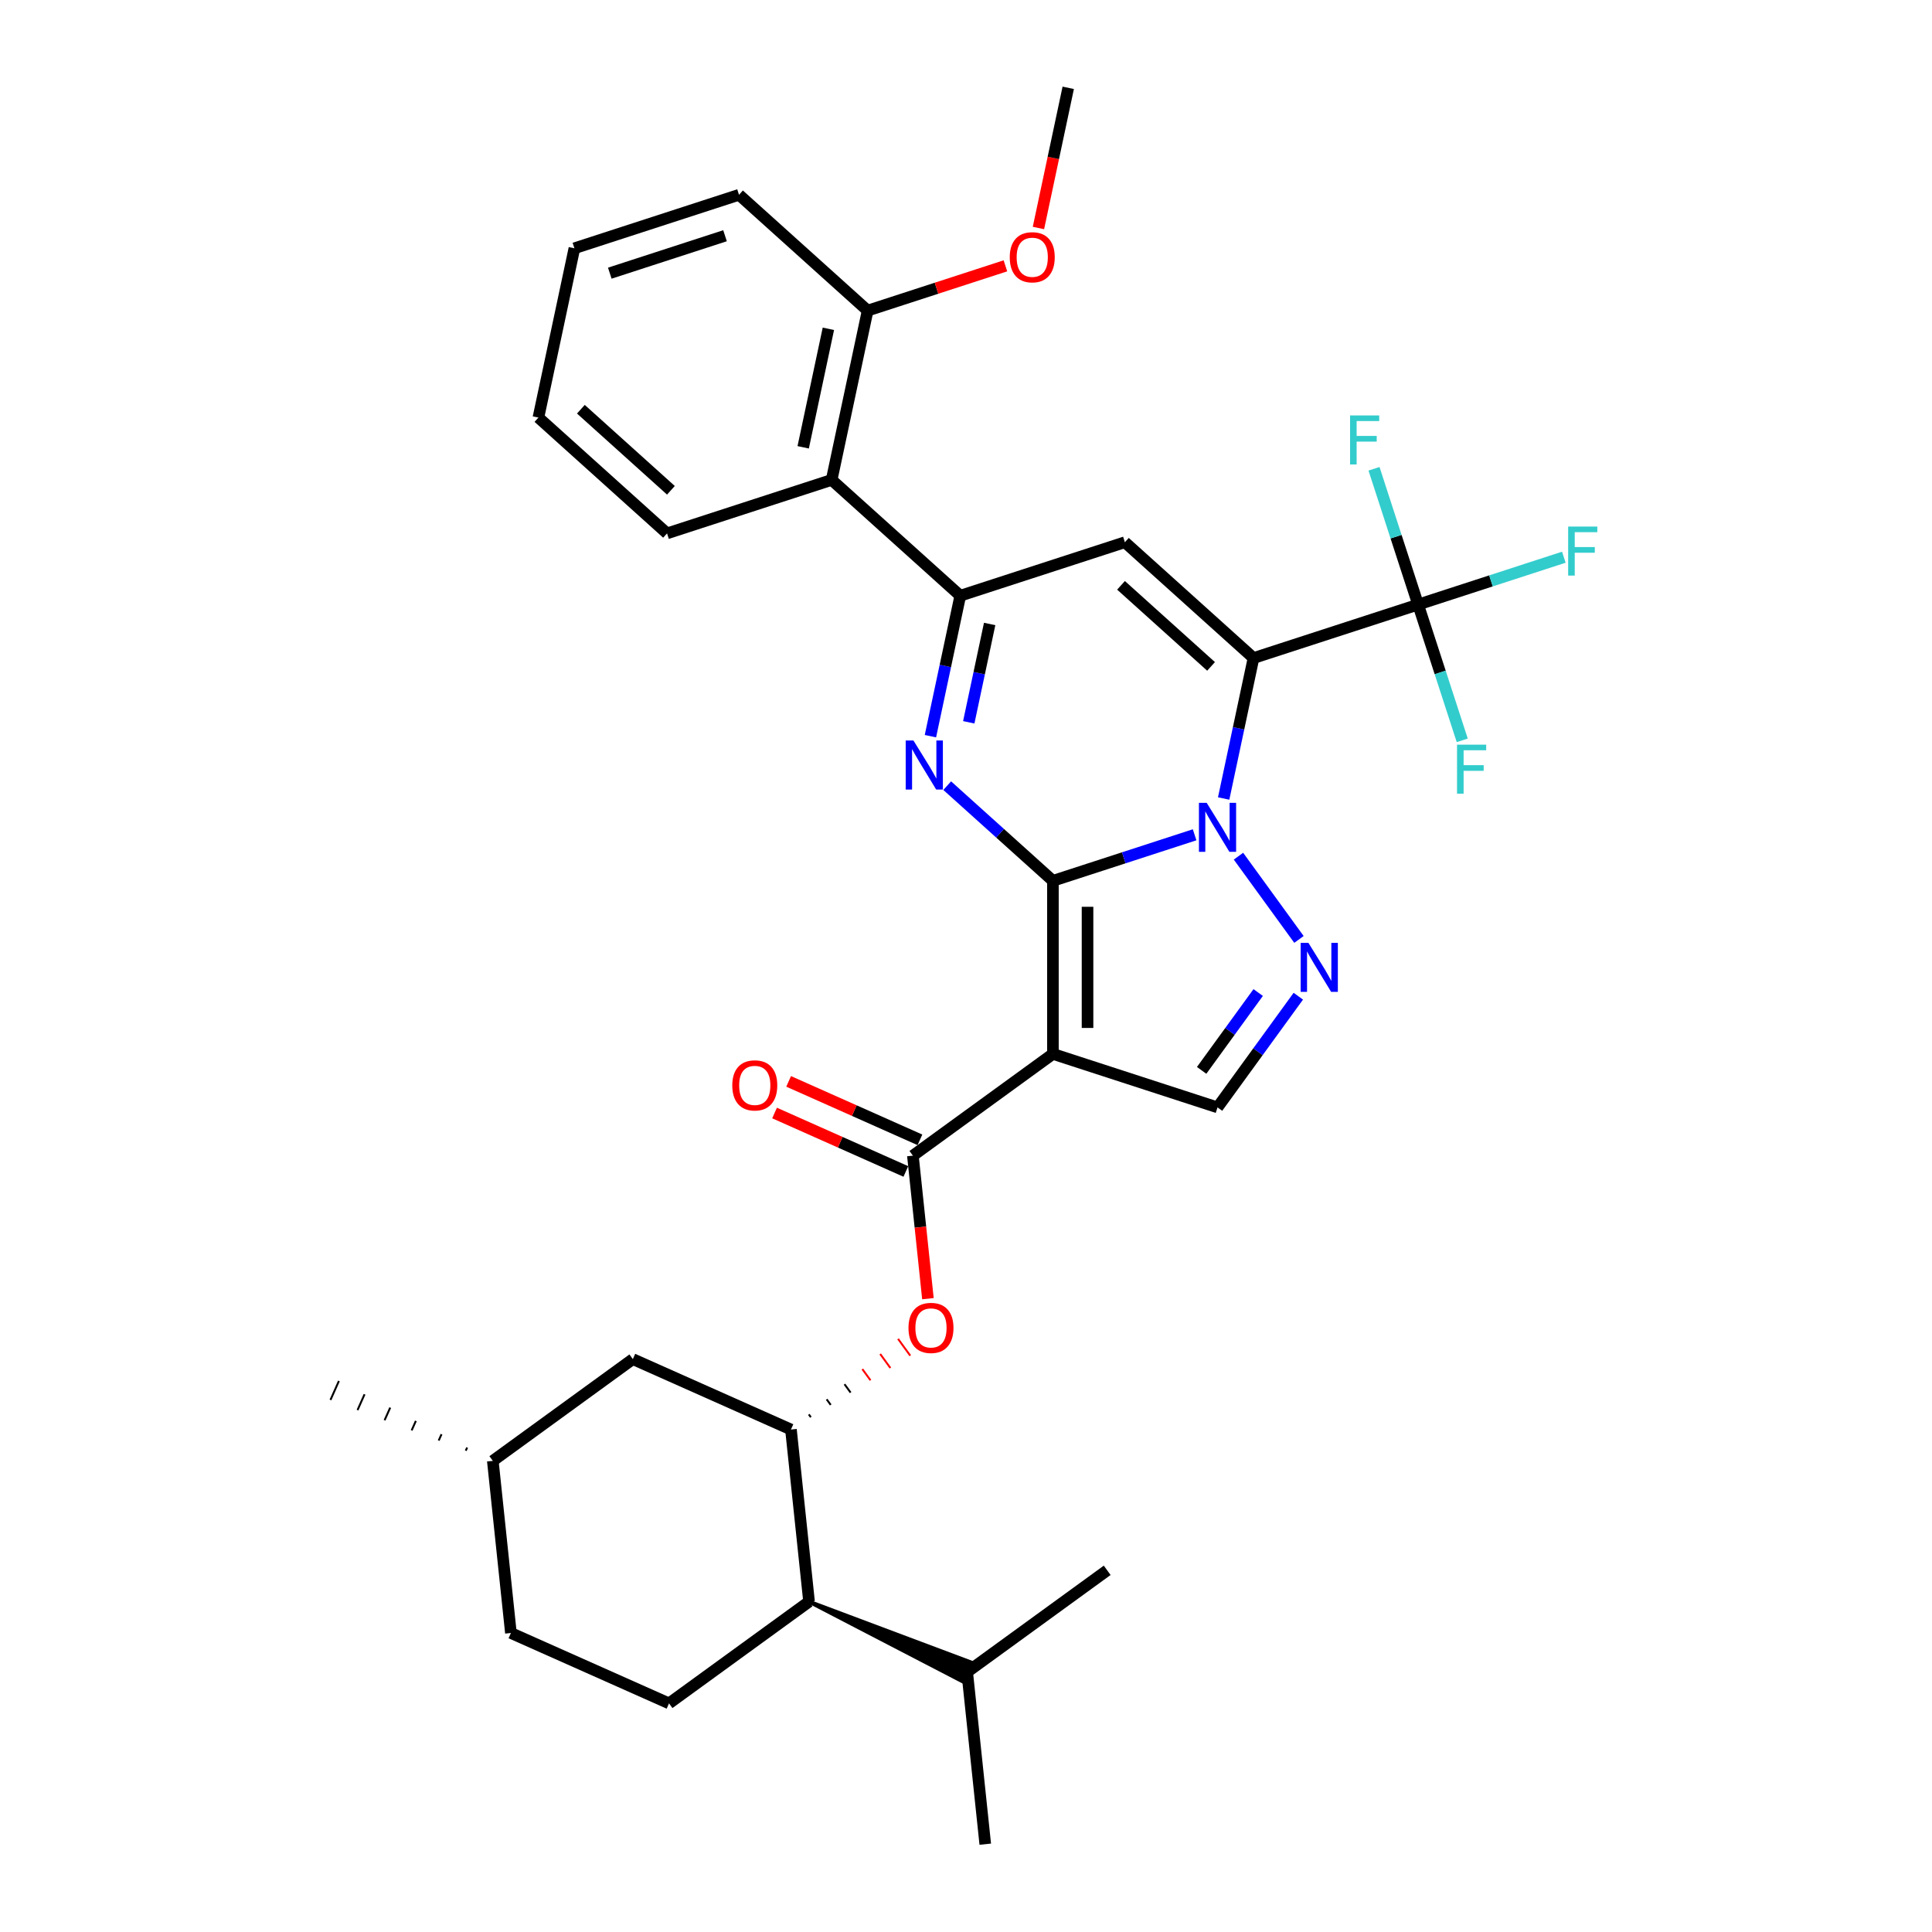 <?xml version='1.0' encoding='iso-8859-1'?>
<svg version='1.1' baseProfile='full'
              xmlns='http://www.w3.org/2000/svg'
                      xmlns:rdkit='http://www.rdkit.org/xml'
                      xmlns:xlink='http://www.w3.org/1999/xlink'
                  xml:space='preserve'
width='1000px' height='1000px' viewBox='0 0 1000 1000'>
<!-- END OF HEADER -->
<rect style='opacity:1.0;fill:#FFFFFF;stroke:none' width='1000' height='1000' x='0' y='0'> </rect>
<path class='bond-0' d='M 544.987,455.916 L 581.658,444.002' style='fill:none;fill-rule:evenodd;stroke:#000000;stroke-width:6px;stroke-linecap:butt;stroke-linejoin:miter;stroke-opacity:1' />
<path class='bond-0' d='M 581.658,444.002 L 618.328,432.087' style='fill:none;fill-rule:evenodd;stroke:#0000FF;stroke-width:6px;stroke-linecap:butt;stroke-linejoin:miter;stroke-opacity:1' />
<path class='bond-2' d='M 544.987,455.916 L 544.987,545.503' style='fill:none;fill-rule:evenodd;stroke:#000000;stroke-width:6px;stroke-linecap:butt;stroke-linejoin:miter;stroke-opacity:1' />
<path class='bond-2' d='M 562.905,469.354 L 562.905,532.065' style='fill:none;fill-rule:evenodd;stroke:#000000;stroke-width:6px;stroke-linecap:butt;stroke-linejoin:miter;stroke-opacity:1' />
<path class='bond-3' d='M 544.987,455.916 L 517.63,431.284' style='fill:none;fill-rule:evenodd;stroke:#000000;stroke-width:6px;stroke-linecap:butt;stroke-linejoin:miter;stroke-opacity:1' />
<path class='bond-3' d='M 517.63,431.284 L 490.273,406.651' style='fill:none;fill-rule:evenodd;stroke:#0000FF;stroke-width:6px;stroke-linecap:butt;stroke-linejoin:miter;stroke-opacity:1' />
<path class='bond-1' d='M 633.362,413.307 L 641.089,376.955' style='fill:none;fill-rule:evenodd;stroke:#0000FF;stroke-width:6px;stroke-linecap:butt;stroke-linejoin:miter;stroke-opacity:1' />
<path class='bond-1' d='M 641.089,376.955 L 648.816,340.603' style='fill:none;fill-rule:evenodd;stroke:#000000;stroke-width:6px;stroke-linecap:butt;stroke-linejoin:miter;stroke-opacity:1' />
<path class='bond-6' d='M 641.033,443.158 L 672.339,486.246' style='fill:none;fill-rule:evenodd;stroke:#0000FF;stroke-width:6px;stroke-linecap:butt;stroke-linejoin:miter;stroke-opacity:1' />
<path class='bond-8' d='M 648.816,340.603 L 734.018,312.92' style='fill:none;fill-rule:evenodd;stroke:#000000;stroke-width:6px;stroke-linecap:butt;stroke-linejoin:miter;stroke-opacity:1' />
<path class='bond-34' d='M 648.816,340.603 L 582.24,280.658' style='fill:none;fill-rule:evenodd;stroke:#000000;stroke-width:6px;stroke-linecap:butt;stroke-linejoin:miter;stroke-opacity:1' />
<path class='bond-34' d='M 626.84,344.927 L 580.237,302.965' style='fill:none;fill-rule:evenodd;stroke:#000000;stroke-width:6px;stroke-linecap:butt;stroke-linejoin:miter;stroke-opacity:1' />
<path class='bond-7' d='M 544.987,545.503 L 472.51,598.161' style='fill:none;fill-rule:evenodd;stroke:#000000;stroke-width:6px;stroke-linecap:butt;stroke-linejoin:miter;stroke-opacity:1' />
<path class='bond-9' d='M 544.987,545.503 L 630.19,573.187' style='fill:none;fill-rule:evenodd;stroke:#000000;stroke-width:6px;stroke-linecap:butt;stroke-linejoin:miter;stroke-opacity:1' />
<path class='bond-5' d='M 481.584,381.046 L 489.311,344.694' style='fill:none;fill-rule:evenodd;stroke:#0000FF;stroke-width:6px;stroke-linecap:butt;stroke-linejoin:miter;stroke-opacity:1' />
<path class='bond-5' d='M 489.311,344.694 L 497.038,308.342' style='fill:none;fill-rule:evenodd;stroke:#000000;stroke-width:6px;stroke-linecap:butt;stroke-linejoin:miter;stroke-opacity:1' />
<path class='bond-5' d='M 501.428,373.866 L 506.837,348.419' style='fill:none;fill-rule:evenodd;stroke:#0000FF;stroke-width:6px;stroke-linecap:butt;stroke-linejoin:miter;stroke-opacity:1' />
<path class='bond-5' d='M 506.837,348.419 L 512.245,322.973' style='fill:none;fill-rule:evenodd;stroke:#000000;stroke-width:6px;stroke-linecap:butt;stroke-linejoin:miter;stroke-opacity:1' />
<path class='bond-4' d='M 582.24,280.658 L 497.038,308.342' style='fill:none;fill-rule:evenodd;stroke:#000000;stroke-width:6px;stroke-linecap:butt;stroke-linejoin:miter;stroke-opacity:1' />
<path class='bond-12' d='M 497.038,308.342 L 430.462,248.397' style='fill:none;fill-rule:evenodd;stroke:#000000;stroke-width:6px;stroke-linecap:butt;stroke-linejoin:miter;stroke-opacity:1' />
<path class='bond-33' d='M 672.004,515.635 L 651.097,544.411' style='fill:none;fill-rule:evenodd;stroke:#0000FF;stroke-width:6px;stroke-linecap:butt;stroke-linejoin:miter;stroke-opacity:1' />
<path class='bond-33' d='M 651.097,544.411 L 630.19,573.187' style='fill:none;fill-rule:evenodd;stroke:#000000;stroke-width:6px;stroke-linecap:butt;stroke-linejoin:miter;stroke-opacity:1' />
<path class='bond-33' d='M 651.236,513.736 L 636.601,533.88' style='fill:none;fill-rule:evenodd;stroke:#0000FF;stroke-width:6px;stroke-linecap:butt;stroke-linejoin:miter;stroke-opacity:1' />
<path class='bond-33' d='M 636.601,533.88 L 621.966,554.023' style='fill:none;fill-rule:evenodd;stroke:#000000;stroke-width:6px;stroke-linecap:butt;stroke-linejoin:miter;stroke-opacity:1' />
<path class='bond-11' d='M 472.51,598.161 L 476.401,635.175' style='fill:none;fill-rule:evenodd;stroke:#000000;stroke-width:6px;stroke-linecap:butt;stroke-linejoin:miter;stroke-opacity:1' />
<path class='bond-11' d='M 476.401,635.175 L 480.291,672.189' style='fill:none;fill-rule:evenodd;stroke:#FF0000;stroke-width:6px;stroke-linecap:butt;stroke-linejoin:miter;stroke-opacity:1' />
<path class='bond-15' d='M 476.154,589.977 L 442.176,574.849' style='fill:none;fill-rule:evenodd;stroke:#000000;stroke-width:6px;stroke-linecap:butt;stroke-linejoin:miter;stroke-opacity:1' />
<path class='bond-15' d='M 442.176,574.849 L 408.198,559.721' style='fill:none;fill-rule:evenodd;stroke:#FF0000;stroke-width:6px;stroke-linecap:butt;stroke-linejoin:miter;stroke-opacity:1' />
<path class='bond-15' d='M 468.866,606.345 L 434.889,591.217' style='fill:none;fill-rule:evenodd;stroke:#000000;stroke-width:6px;stroke-linecap:butt;stroke-linejoin:miter;stroke-opacity:1' />
<path class='bond-15' d='M 434.889,591.217 L 400.911,576.089' style='fill:none;fill-rule:evenodd;stroke:#FF0000;stroke-width:6px;stroke-linecap:butt;stroke-linejoin:miter;stroke-opacity:1' />
<path class='bond-18' d='M 734.018,312.92 L 771.728,300.667' style='fill:none;fill-rule:evenodd;stroke:#000000;stroke-width:6px;stroke-linecap:butt;stroke-linejoin:miter;stroke-opacity:1' />
<path class='bond-18' d='M 771.728,300.667 L 809.437,288.414' style='fill:none;fill-rule:evenodd;stroke:#33CCCC;stroke-width:6px;stroke-linecap:butt;stroke-linejoin:miter;stroke-opacity:1' />
<path class='bond-19' d='M 734.018,312.92 L 722.601,277.781' style='fill:none;fill-rule:evenodd;stroke:#000000;stroke-width:6px;stroke-linecap:butt;stroke-linejoin:miter;stroke-opacity:1' />
<path class='bond-19' d='M 722.601,277.781 L 711.184,242.643' style='fill:none;fill-rule:evenodd;stroke:#33CCCC;stroke-width:6px;stroke-linecap:butt;stroke-linejoin:miter;stroke-opacity:1' />
<path class='bond-20' d='M 734.018,312.92 L 745.435,348.058' style='fill:none;fill-rule:evenodd;stroke:#000000;stroke-width:6px;stroke-linecap:butt;stroke-linejoin:miter;stroke-opacity:1' />
<path class='bond-20' d='M 745.435,348.058 L 756.852,383.197' style='fill:none;fill-rule:evenodd;stroke:#33CCCC;stroke-width:6px;stroke-linecap:butt;stroke-linejoin:miter;stroke-opacity:1' />
<path class='bond-10' d='M 419.689,733.545 L 418.636,732.095' style='fill:none;fill-rule:evenodd;stroke:#000000;stroke-width:1.0px;stroke-linecap:butt;stroke-linejoin:miter;stroke-opacity:1' />
<path class='bond-10' d='M 429.981,727.175 L 427.875,724.276' style='fill:none;fill-rule:evenodd;stroke:#000000;stroke-width:1.0px;stroke-linecap:butt;stroke-linejoin:miter;stroke-opacity:1' />
<path class='bond-10' d='M 440.273,720.805 L 437.113,716.456' style='fill:none;fill-rule:evenodd;stroke:#000000;stroke-width:1.0px;stroke-linecap:butt;stroke-linejoin:miter;stroke-opacity:1' />
<path class='bond-10' d='M 450.564,714.435 L 446.352,708.637' style='fill:none;fill-rule:evenodd;stroke:#FF0000;stroke-width:1.0px;stroke-linecap:butt;stroke-linejoin:miter;stroke-opacity:1' />
<path class='bond-10' d='M 460.856,708.065 L 455.59,700.817' style='fill:none;fill-rule:evenodd;stroke:#FF0000;stroke-width:1.0px;stroke-linecap:butt;stroke-linejoin:miter;stroke-opacity:1' />
<path class='bond-10' d='M 471.148,701.695 L 464.829,692.997' style='fill:none;fill-rule:evenodd;stroke:#FF0000;stroke-width:1.0px;stroke-linecap:butt;stroke-linejoin:miter;stroke-opacity:1' />
<path class='bond-13' d='M 409.397,739.915 L 418.762,829.011' style='fill:none;fill-rule:evenodd;stroke:#000000;stroke-width:6px;stroke-linecap:butt;stroke-linejoin:miter;stroke-opacity:1' />
<path class='bond-16' d='M 409.397,739.915 L 327.556,703.477' style='fill:none;fill-rule:evenodd;stroke:#000000;stroke-width:6px;stroke-linecap:butt;stroke-linejoin:miter;stroke-opacity:1' />
<path class='bond-17' d='M 430.462,248.397 L 449.088,160.768' style='fill:none;fill-rule:evenodd;stroke:#000000;stroke-width:6px;stroke-linecap:butt;stroke-linejoin:miter;stroke-opacity:1' />
<path class='bond-17' d='M 415.73,231.527 L 428.768,170.187' style='fill:none;fill-rule:evenodd;stroke:#000000;stroke-width:6px;stroke-linecap:butt;stroke-linejoin:miter;stroke-opacity:1' />
<path class='bond-25' d='M 430.462,248.397 L 345.259,276.081' style='fill:none;fill-rule:evenodd;stroke:#000000;stroke-width:6px;stroke-linecap:butt;stroke-linejoin:miter;stroke-opacity:1' />
<path class='bond-14' d='M 418.762,829.011 L 346.284,881.669' style='fill:none;fill-rule:evenodd;stroke:#000000;stroke-width:6px;stroke-linecap:butt;stroke-linejoin:miter;stroke-opacity:1' />
<path class='bond-21' d='M 418.762,829.011 L 498.417,870.36 L 502.79,860.539 Z' style='fill:#000000;fill-rule:evenodd;fill-opacity:1;stroke:#000000;stroke-width:2px;stroke-linecap:butt;stroke-linejoin:miter;stroke-opacity:1;' />
<path class='bond-36' d='M 346.284,881.669 L 264.443,845.231' style='fill:none;fill-rule:evenodd;stroke:#000000;stroke-width:6px;stroke-linecap:butt;stroke-linejoin:miter;stroke-opacity:1' />
<path class='bond-23' d='M 327.556,703.477 L 255.078,756.135' style='fill:none;fill-rule:evenodd;stroke:#000000;stroke-width:6px;stroke-linecap:butt;stroke-linejoin:miter;stroke-opacity:1' />
<path class='bond-24' d='M 449.088,160.768 L 484.746,149.182' style='fill:none;fill-rule:evenodd;stroke:#000000;stroke-width:6px;stroke-linecap:butt;stroke-linejoin:miter;stroke-opacity:1' />
<path class='bond-24' d='M 484.746,149.182 L 520.404,137.596' style='fill:none;fill-rule:evenodd;stroke:#FF0000;stroke-width:6px;stroke-linecap:butt;stroke-linejoin:miter;stroke-opacity:1' />
<path class='bond-26' d='M 449.088,160.768 L 382.512,100.822' style='fill:none;fill-rule:evenodd;stroke:#000000;stroke-width:6px;stroke-linecap:butt;stroke-linejoin:miter;stroke-opacity:1' />
<path class='bond-27' d='M 500.603,865.449 L 509.968,954.545' style='fill:none;fill-rule:evenodd;stroke:#000000;stroke-width:6px;stroke-linecap:butt;stroke-linejoin:miter;stroke-opacity:1' />
<path class='bond-28' d='M 500.603,865.449 L 573.081,812.792' style='fill:none;fill-rule:evenodd;stroke:#000000;stroke-width:6px;stroke-linecap:butt;stroke-linejoin:miter;stroke-opacity:1' />
<path class='bond-22' d='M 264.443,845.231 L 255.078,756.135' style='fill:none;fill-rule:evenodd;stroke:#000000;stroke-width:6px;stroke-linecap:butt;stroke-linejoin:miter;stroke-opacity:1' />
<path class='bond-30' d='M 241.802,749.243 L 241.074,750.88' style='fill:none;fill-rule:evenodd;stroke:#000000;stroke-width:1.0px;stroke-linecap:butt;stroke-linejoin:miter;stroke-opacity:1' />
<path class='bond-30' d='M 228.527,742.352 L 227.069,745.625' style='fill:none;fill-rule:evenodd;stroke:#000000;stroke-width:1.0px;stroke-linecap:butt;stroke-linejoin:miter;stroke-opacity:1' />
<path class='bond-30' d='M 215.251,735.46 L 213.064,740.371' style='fill:none;fill-rule:evenodd;stroke:#000000;stroke-width:1.0px;stroke-linecap:butt;stroke-linejoin:miter;stroke-opacity:1' />
<path class='bond-30' d='M 201.975,728.569 L 199.06,735.116' style='fill:none;fill-rule:evenodd;stroke:#000000;stroke-width:1.0px;stroke-linecap:butt;stroke-linejoin:miter;stroke-opacity:1' />
<path class='bond-30' d='M 188.699,721.677 L 185.055,729.861' style='fill:none;fill-rule:evenodd;stroke:#000000;stroke-width:1.0px;stroke-linecap:butt;stroke-linejoin:miter;stroke-opacity:1' />
<path class='bond-30' d='M 175.423,714.786 L 171.05,724.607' style='fill:none;fill-rule:evenodd;stroke:#000000;stroke-width:1.0px;stroke-linecap:butt;stroke-linejoin:miter;stroke-opacity:1' />
<path class='bond-29' d='M 537.493,118.015 L 545.204,81.735' style='fill:none;fill-rule:evenodd;stroke:#FF0000;stroke-width:6px;stroke-linecap:butt;stroke-linejoin:miter;stroke-opacity:1' />
<path class='bond-29' d='M 545.204,81.735 L 552.916,45.455' style='fill:none;fill-rule:evenodd;stroke:#000000;stroke-width:6px;stroke-linecap:butt;stroke-linejoin:miter;stroke-opacity:1' />
<path class='bond-31' d='M 345.259,276.081 L 278.683,216.135' style='fill:none;fill-rule:evenodd;stroke:#000000;stroke-width:6px;stroke-linecap:butt;stroke-linejoin:miter;stroke-opacity:1' />
<path class='bond-31' d='M 347.262,253.774 L 300.659,211.812' style='fill:none;fill-rule:evenodd;stroke:#000000;stroke-width:6px;stroke-linecap:butt;stroke-linejoin:miter;stroke-opacity:1' />
<path class='bond-35' d='M 382.512,100.822 L 297.31,128.506' style='fill:none;fill-rule:evenodd;stroke:#000000;stroke-width:6px;stroke-linecap:butt;stroke-linejoin:miter;stroke-opacity:1' />
<path class='bond-35' d='M 375.268,122.015 L 315.627,141.394' style='fill:none;fill-rule:evenodd;stroke:#000000;stroke-width:6px;stroke-linecap:butt;stroke-linejoin:miter;stroke-opacity:1' />
<path class='bond-32' d='M 278.683,216.135 L 297.31,128.506' style='fill:none;fill-rule:evenodd;stroke:#000000;stroke-width:6px;stroke-linecap:butt;stroke-linejoin:miter;stroke-opacity:1' />
<path  class='atom-1' d='M 624.581 415.547
L 632.895 428.985
Q 633.719 430.311, 635.045 432.712
Q 636.371 435.113, 636.443 435.256
L 636.443 415.547
L 639.811 415.547
L 639.811 440.918
L 636.335 440.918
L 627.412 426.226
Q 626.373 424.506, 625.262 422.535
Q 624.187 420.564, 623.865 419.955
L 623.865 440.918
L 620.568 440.918
L 620.568 415.547
L 624.581 415.547
' fill='#0000FF'/>
<path  class='atom-4' d='M 472.803 383.286
L 481.117 396.724
Q 481.941 398.05, 483.267 400.451
Q 484.593 402.851, 484.665 402.995
L 484.665 383.286
L 488.033 383.286
L 488.033 408.657
L 484.557 408.657
L 475.634 393.964
Q 474.595 392.244, 473.484 390.273
Q 472.409 388.303, 472.087 387.693
L 472.087 408.657
L 468.79 408.657
L 468.79 383.286
L 472.803 383.286
' fill='#0000FF'/>
<path  class='atom-7' d='M 677.239 488.024
L 685.553 501.462
Q 686.377 502.788, 687.703 505.189
Q 689.029 507.59, 689.101 507.734
L 689.101 488.024
L 692.469 488.024
L 692.469 513.395
L 688.993 513.395
L 680.07 498.703
Q 679.031 496.983, 677.92 495.012
Q 676.845 493.041, 676.523 492.432
L 676.523 513.395
L 673.226 513.395
L 673.226 488.024
L 677.239 488.024
' fill='#0000FF'/>
<path  class='atom-12' d='M 470.228 687.329
Q 470.228 681.237, 473.238 677.833
Q 476.249 674.428, 481.875 674.428
Q 487.501 674.428, 490.511 677.833
Q 493.521 681.237, 493.521 687.329
Q 493.521 693.492, 490.475 697.004
Q 487.429 700.48, 481.875 700.48
Q 476.284 700.48, 473.238 697.004
Q 470.228 693.528, 470.228 687.329
M 481.875 697.613
Q 485.745 697.613, 487.823 695.033
Q 489.937 692.417, 489.937 687.329
Q 489.937 682.348, 487.823 679.839
Q 485.745 677.295, 481.875 677.295
Q 478.004 677.295, 475.89 679.804
Q 473.812 682.312, 473.812 687.329
Q 473.812 692.453, 475.89 695.033
Q 478.004 697.613, 481.875 697.613
' fill='#FF0000'/>
<path  class='atom-16' d='M 379.022 561.795
Q 379.022 555.703, 382.032 552.298
Q 385.042 548.894, 390.669 548.894
Q 396.295 548.894, 399.305 552.298
Q 402.315 555.703, 402.315 561.795
Q 402.315 567.958, 399.269 571.47
Q 396.223 574.946, 390.669 574.946
Q 385.078 574.946, 382.032 571.47
Q 379.022 567.994, 379.022 561.795
M 390.669 572.079
Q 394.539 572.079, 396.617 569.499
Q 398.731 566.883, 398.731 561.795
Q 398.731 556.814, 396.617 554.305
Q 394.539 551.761, 390.669 551.761
Q 386.798 551.761, 384.684 554.269
Q 382.606 556.778, 382.606 561.795
Q 382.606 566.919, 384.684 569.499
Q 386.798 572.079, 390.669 572.079
' fill='#FF0000'/>
<path  class='atom-19' d='M 811.677 272.55
L 826.763 272.55
L 826.763 275.453
L 815.081 275.453
L 815.081 283.157
L 825.473 283.157
L 825.473 286.096
L 815.081 286.096
L 815.081 297.921
L 811.677 297.921
L 811.677 272.55
' fill='#33CCCC'/>
<path  class='atom-20' d='M 698.791 215.032
L 713.877 215.032
L 713.877 217.935
L 702.195 217.935
L 702.195 225.639
L 712.587 225.639
L 712.587 228.577
L 702.195 228.577
L 702.195 240.403
L 698.791 240.403
L 698.791 215.032
' fill='#33CCCC'/>
<path  class='atom-21' d='M 754.159 385.436
L 769.245 385.436
L 769.245 388.339
L 757.563 388.339
L 757.563 396.043
L 767.955 396.043
L 767.955 398.982
L 757.563 398.982
L 757.563 410.807
L 754.159 410.807
L 754.159 385.436
' fill='#33CCCC'/>
<path  class='atom-25' d='M 522.644 133.155
Q 522.644 127.063, 525.654 123.659
Q 528.664 120.255, 534.29 120.255
Q 539.916 120.255, 542.926 123.659
Q 545.936 127.063, 545.936 133.155
Q 545.936 139.319, 542.89 142.831
Q 539.844 146.307, 534.29 146.307
Q 528.7 146.307, 525.654 142.831
Q 522.644 139.355, 522.644 133.155
M 534.29 143.44
Q 538.16 143.44, 540.238 140.86
Q 542.353 138.244, 542.353 133.155
Q 542.353 128.174, 540.238 125.666
Q 538.16 123.122, 534.29 123.122
Q 530.42 123.122, 528.306 125.63
Q 526.227 128.139, 526.227 133.155
Q 526.227 138.28, 528.306 140.86
Q 530.42 143.44, 534.29 143.44
' fill='#FF0000'/>
</svg>
